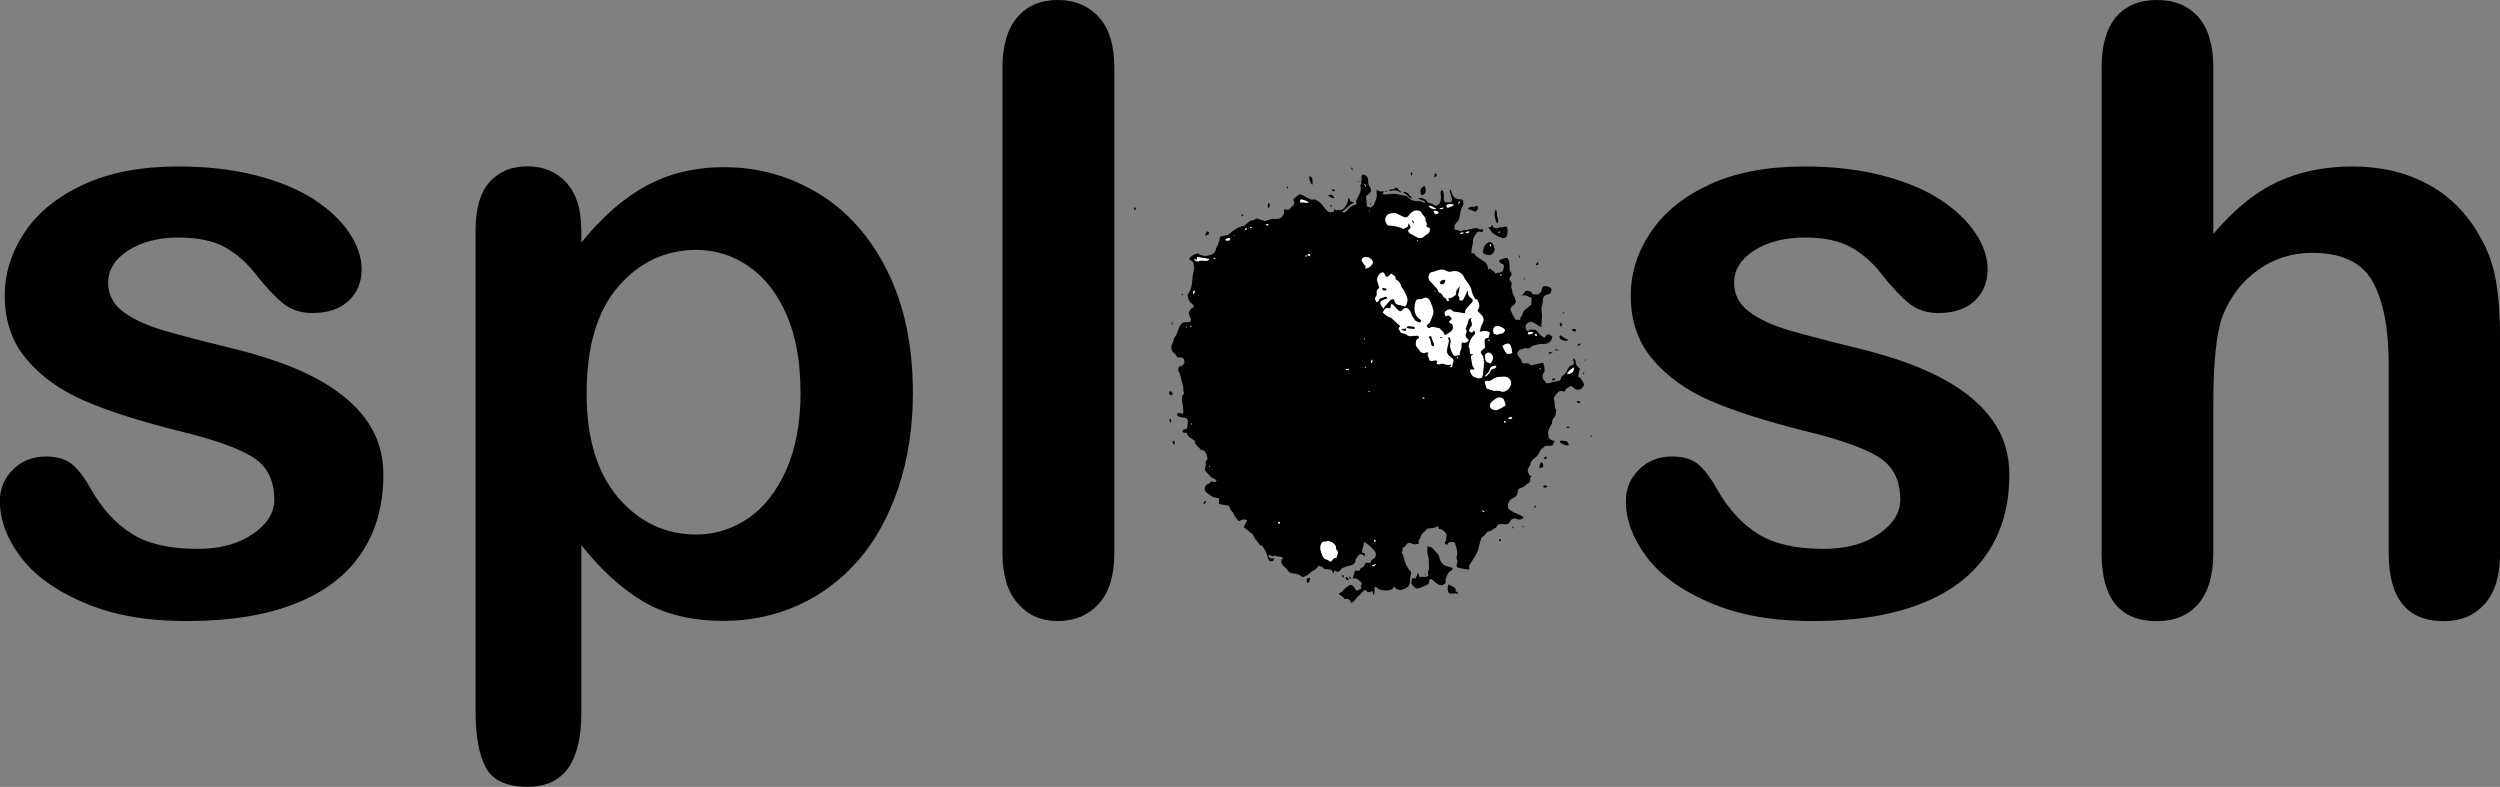 <?xml version="1.0" encoding="UTF-8"?><svg id="b" xmlns="http://www.w3.org/2000/svg" viewBox="0 0 179.46 56.49"><rect x="0" y="0" width="179.46" height="56.49" fill="#808080" stroke="none"/><defs><style>.d,.e,.f{stroke-width:0px;}.e{fill:#fff;}.f{fill:#010101;}</style></defs><g id="c"><path class="f" d="m27.52,34.08c0,2.22-.54,4.11-1.62,5.69-1.08,1.58-2.67,2.77-4.78,3.59s-4.67,1.22-7.69,1.22-5.35-.44-7.41-1.32c-2.06-.88-3.58-1.99-4.56-3.31-.98-1.32-1.47-2.65-1.47-3.98,0-.88.31-1.64.94-2.26.63-.63,1.42-.94,2.38-.94.84,0,1.49.21,1.94.62.45.41.88.99,1.29,1.74.82,1.43,1.81,2.5,2.96,3.21,1.15.71,2.71,1.06,4.69,1.06,1.61,0,2.93-.36,3.96-1.07s1.54-1.53,1.54-2.46c0-1.41-.53-2.44-1.6-3.09s-2.83-1.26-5.28-1.85c-2.76-.69-5.01-1.41-6.75-2.16-1.73-.75-3.12-1.75-4.16-2.99-1.04-1.23-1.56-2.75-1.56-4.56,0-1.61.48-3.13,1.44-4.56.96-1.43,2.38-2.57,4.25-3.43s4.13-1.28,6.78-1.28c2.08,0,3.95.22,5.6.65,1.66.43,3.04,1.01,4.15,1.73,1.11.73,1.95,1.53,2.53,2.41.58.88.87,1.75.87,2.59,0,.92-.31,1.68-.93,2.26-.62.59-1.5.88-2.63.88-.82,0-1.52-.24-2.1-.71s-1.24-1.18-1.98-2.12c-.61-.78-1.32-1.41-2.15-1.88s-1.94-.71-3.35-.71-2.66.31-3.62.93-1.44,1.39-1.44,2.31c0,.84.35,1.53,1.06,2.07.71.54,1.66.98,2.85,1.34,1.2.35,2.84.78,4.94,1.29,2.49.61,4.52,1.33,6.1,2.18s2.77,1.84,3.59,2.98,1.22,2.46,1.22,3.93Z"/><path class="f" d="m41.73,16.44v.97c1.51-1.86,3.08-3.23,4.71-4.1,1.63-.87,3.47-1.31,5.53-1.31,2.47,0,4.74.64,6.82,1.91s3.72,3.14,4.93,5.59c1.21,2.45,1.81,5.35,1.81,8.7,0,2.47-.35,4.74-1.04,6.81-.7,2.07-1.65,3.8-2.87,5.2-1.22,1.4-2.65,2.48-4.31,3.23-1.66.75-3.44,1.13-5.34,1.13-2.29,0-4.22-.46-5.78-1.38-1.56-.92-3.04-2.27-4.46-4.06v12.06c0,3.53-1.28,5.29-3.85,5.29-1.51,0-2.51-.46-3-1.37-.49-.91-.74-2.24-.74-3.98V16.5c0-1.53.33-2.67,1-3.43.67-.75,1.58-1.13,2.73-1.13s2.06.39,2.78,1.16c.71.78,1.07,1.89,1.07,3.34Zm15.73,11.67c0-2.12-.32-3.93-.97-5.45-.65-1.52-1.54-2.69-2.69-3.5-1.15-.81-2.42-1.22-3.81-1.22-2.22,0-4.08.87-5.6,2.62-1.52,1.75-2.28,4.31-2.28,7.7,0,3.2.75,5.68,2.26,7.45,1.51,1.77,3.38,2.66,5.62,2.66,1.33,0,2.57-.39,3.71-1.16s2.05-1.94,2.74-3.48c.69-1.55,1.03-3.42,1.03-5.62Z"/><path class="f" d="m71.96,39.7V4.88c0-1.61.36-2.82,1.07-3.65.71-.82,1.68-1.23,2.9-1.23s2.2.41,2.94,1.22c.75.81,1.12,2.03,1.12,3.66v34.82c0,1.63-.38,2.85-1.13,3.66-.75.81-1.73,1.22-2.93,1.22s-2.13-.42-2.87-1.26-1.1-2.05-1.1-3.62Z"/><path class="f" d="m144.24,34.08c0,2.22-.54,4.11-1.62,5.69-1.08,1.58-2.67,2.77-4.78,3.59s-4.67,1.22-7.69,1.22-5.35-.44-7.41-1.32c-2.06-.88-3.58-1.99-4.56-3.31-.98-1.32-1.47-2.65-1.47-3.98,0-.88.31-1.64.94-2.26.63-.63,1.42-.94,2.38-.94.84,0,1.49.21,1.94.62.45.41.88.99,1.29,1.74.82,1.43,1.81,2.5,2.96,3.21,1.15.71,2.71,1.06,4.69,1.06,1.61,0,2.93-.36,3.96-1.07s1.54-1.53,1.54-2.46c0-1.41-.53-2.44-1.6-3.09s-2.83-1.26-5.28-1.85c-2.76-.69-5.01-1.41-6.75-2.16-1.73-.75-3.12-1.75-4.16-2.99-1.04-1.23-1.56-2.75-1.56-4.56,0-1.61.48-3.13,1.44-4.56.96-1.43,2.38-2.57,4.25-3.43s4.13-1.28,6.78-1.28c2.08,0,3.95.22,5.6.65,1.66.43,3.04,1.01,4.15,1.73,1.11.73,1.95,1.53,2.53,2.41.58.88.87,1.75.87,2.59,0,.92-.31,1.68-.93,2.26-.62.59-1.5.88-2.63.88-.82,0-1.52-.24-2.1-.71s-1.24-1.18-1.98-2.12c-.61-.78-1.32-1.41-2.15-1.88s-1.94-.71-3.35-.71-2.66.31-3.62.93-1.44,1.39-1.44,2.31c0,.84.35,1.53,1.06,2.07.71.54,1.66.98,2.85,1.34,1.2.35,2.84.78,4.94,1.29,2.49.61,4.52,1.33,6.1,2.18s2.77,1.84,3.59,2.98,1.22,2.46,1.22,3.93Z"/><path class="f" d="m158.88,4.88v11.91c1.02-1.18,2.01-2.11,2.99-2.79.97-.69,2.04-1.2,3.22-1.54s2.44-.51,3.79-.51c2.04,0,3.85.43,5.43,1.29,1.58.86,2.82,2.12,3.72,3.76.57.96.95,2.03,1.15,3.22.2,1.19.29,2.55.29,4.1v15.38c0,1.61-.37,2.82-1.1,3.65-.73.82-1.71,1.24-2.93,1.24-2.65,0-3.97-1.63-3.97-4.88v-13.56c0-2.57-.38-4.54-1.15-5.93-.76-1.38-2.22-2.07-4.35-2.07-1.43,0-2.72.41-3.87,1.22-1.15.81-2,1.93-2.57,3.34-.43,1.2-.65,3.32-.65,6.38v10.62c0,1.59-.36,2.8-1.07,3.63s-1.71,1.25-2.98,1.25c-2.65,0-3.97-1.63-3.97-4.88V4.88c0-1.63.35-2.85,1.04-3.66.7-.81,1.67-1.22,2.93-1.22s2.27.41,2.98,1.23c.72.82,1.07,2.04,1.07,3.65Z"/><path class="d" d="m113.41,26.43c-.04.2-.08.4-.13.61.19.04.25.23.35.38.12.17.08.29-.08.45-.17.16-.42.14-.6-.04-.16-.15-.17-.16-.36-.03-.1.07-.23.1-.23.26,0,.02-.1.07-.13.05-.25-.13-.39.03-.53.2-.06.08-.11.17-.16.26-.02.03.01.09.02.13.01.07.04.14.04.22,0,.18-.01.36.11.51,0,0,.02.03.01.04-.06.17,0,.37-.16.51-.09.09-.15.19-.14.34,0,.08-.06.17-.11.25-.15.22-.23.45-.15.72.01.04,0,.09,0,.15.13.08.24.23.46.2-.07.13-.13.24-.19.35-.15,0-.29.01-.44.02-.03,0-.06,0-.08.01-.12.13-.29.2-.37.38-.07.16-.16.32-.32.44-.17.13-.34.27-.37.51,0,.05-.06.09-.08.14-.04.09-.11.18-.1.27,0,.11.06.23.12.34.03.05.11.07.17.1-.05.03-.1.07-.12.09.03.25-.03.36-.22.46-.03.02-.07.02-.09.05-.1.15-.27.19-.42.25-.11.05-.16.11-.16.23,0,.16-.07.29-.19.39-.04.03-.09.07-.14.08-.25.1-.42.38-.37.65.02.1.05.18.16.22,0,0,.01,0,.02,0,.24.21.56.26.82.43.05.03.09.08.14.13-.09.04-.15.09-.22.1-.1.02-.19.03-.3-.03-.15-.09-.39,0-.46.17,0,.01-.01.02-.02.04q-.09.19-.32.18c-.09,0-.19-.01-.28-.02-.19-.02-.29.04-.38.22-.01.02-.03.06-.04.06-.2.03-.29.25-.5.25-.11,0-.18.11-.24.2-.04.05-.08.11-.14.14-.13.06-.18.17-.21.3-.06.25-.12.5-.2.74-.06.16-.15.32-.24.47-.11.18-.22.36-.34.53-.04.07-.07.12-.03.2.05.1,0,.16-.11.15-.21-.03-.41-.07-.62-.11-.15-.03-.22-.14-.16-.29.05-.12.07-.22,0-.34-.03-.04-.03-.12-.01-.18.09-.31,0-.59-.09-.87-.05-.17-.18-.22-.36-.18-.06.01-.11.03-.17.05v.11c-.05.04-.15.02-.2-.04-.07-.07-.05-.12.05-.2.02-.14.03-.25.04-.36,0-.05,0-.12-.02-.15-.13-.17-.26-.35-.52-.35-.02-.06-.04-.12-.05-.17-.02,0-.04-.02-.05-.01-.18.09-.37.13-.57.14-.11,0-.2,0-.26.11-.02.04-.07.07-.1.1-.15.12-.27.27-.31.46-.01.06-.07.1-.13.18,0,.06.01.15.02.25-.19.05-.37.07-.56-.03-.12-.07-.31,0-.39.16-.05.11-.12.13-.22.15,0,.08,0,.15,0,.21-.01.06-.04.11-.07.18.11.07.13.19.16.32.07.36.21.69.46.96.06.06.07.13.06.2-.02.1-.04.2-.06.3-.01.06-.02.12-.02.18.01.37-.14.5-.38.6-.05.02-.1.04-.15.06-.1.04-.2.03-.31,0-.12-.03-.19-.07-.24-.18,0-.01-.03-.02-.05-.03-.02,0-.05.01-.05.03-.05.17-.18.2-.34.23-.24.05-.47,0-.69-.07-.09-.03-.17-.13-.25-.2-.08.04-.09.12-.08.2,0,.1,0,.2,0,.3,0,.03-.04.06-.07.12-.04-.12-.06-.2-.09-.29-.05.02-.07.02-.1.03-.15.08-.19.07-.32-.04-.11-.1-.13-.09-.23.02-.05.06-.1.11-.15.16-.14.13-.28.24-.39.41-.07.11-.2.19-.31.29-.08-.22-.21-.38-.48-.29-.09-.2-.31-.24-.44-.39.14-.06.26-.15.36-.27.12-.13.27-.25.43-.35.04-.03.14-.01.19.02.07.05.13.13.18.21.11.19.14.21.33.09.03-.02.07-.04.11-.06.01,0,.02-.02.03-.04,0-.03-.01-.06-.02-.09,0-.03-.02-.05-.03-.07.12-.16.12-.2-.02-.32-.08-.07-.17-.14-.26-.2-.05-.03-.13-.02-.19-.03-.04,0-.07,0-.09,0,.04-.15.08-.29.12-.43.04-.15.04-.14.19-.11.05.01.11,0,.17,0,.06-.12.09-.27.25-.23.08-.12.15-.24.21-.34h.36c-.02-.13.05-.22.16-.27.11-.05.16-.12.19-.24.02-.12,0-.22-.06-.31-.11-.18-.52-.55-.76-.67-.02.04-.05.09-.05.13,0,.13-.04.25-.09.37-.03.07-.02.17-.03.26.08.02.14.04.21.06,0,.05,0,.11,0,.19-.06-.04-.1-.05-.13-.07-.14-.1-.24-.11-.33.02-.08.12-.21.21-.22.39,0,.18-.16.27-.33.32-.12.04-.23.06-.35.1-.1.03-.2.08-.32.13-.05.11-.14.21-.29.25-.07-.03-.13-.07-.21-.11-.03.07-.04.12-.08.21-.07-.12-.12-.2-.16-.27-.16-.01-.3-.02-.44-.04-.05,0-.11-.03-.13-.07-.03-.07-.08-.1-.15-.11-.07-.01-.13-.04-.19-.06-.09.13-.15.26-.33.33-.17.06-.31.23-.47.34-.07.05-.15.08-.23.12-.09.04-.16,0-.24-.06-.19-.15-.43-.15-.66-.2-.07-.01-.15-.04-.19-.09-.09-.09-.16-.2-.25-.29-.06-.07-.15-.12-.2-.19-.1-.14-.11-.2-.09-.41.03-.01.07-.03.12-.05-.03-.04-.05-.1-.08-.11-.08-.03-.17-.03-.26-.05-.05,0-.1,0-.14-.02-.04-.01-.08-.04-.13-.07-.16.16-.28,0-.41-.05-.06.21.04.28.42.28-.04.04-.08.08-.1.12-.05.12-.15.07-.23.07-.08,0-.11-.06-.13-.13-.05-.17-.09-.34-.16-.5-.07-.16-.17-.3-.26-.45,0-.02-.03-.03-.05-.03-.13-.02-.2-.12-.26-.21-.11-.17-.27-.3-.33-.5-.02-.05-.05-.1-.09-.13-.2-.16-.4-.31-.62-.49.08-.16.16-.33.25-.51-.14-.02-.29-.1-.45.02-.11.08-.23.04-.29-.08-.07-.15-.22-.26-.25-.44,0-.03-.05-.06-.07-.09-.13-.12-.22-.25-.22-.43-.25-.05-.49-.09-.74-.13v-.41c-.05,0-.1-.02-.16-.03-.21-.02-.38-.11-.54-.24-.06-.05-.13-.09-.2-.14-.12-.09-.17-.34-.08-.45.07-.08.12-.2.26-.19.02,0,.04-.01.05-.03.03-.06.05-.14.13-.13.08,0,.15.04.23.05.01,0,.03,0,.04,0,.03-.04.05-.07.09-.12-.12-.15-.34-.15-.46-.31-.11-.15-.25-.28-.38-.41.01-.2.11-.38.05-.57,0-.03.01-.08.04-.11.17-.16.07-.33.02-.49-.03-.09-.1-.17-.17-.27-.06,0-.15-.02-.21-.03-.11-.12-.21-.23-.31-.34-.08-.09-.18-.17-.12-.31-.23-.16-.53-.26-.6-.58-.11-.02-.25.05-.31-.12.05-.14.2-.14.33-.17.02-.14.05-.28.06-.42.02-.29-.06-.37-.34-.39-.15,0-.29-.06-.43-.15.01-.06.03-.13.04-.19.1.02.19.05.28.06.08.01.13-.04.13-.12-.02-.22-.03-.44-.07-.65-.03-.16-.06-.32,0-.48,0-.03,0-.07.02-.08.14-.09.07-.22.05-.33,0-.06,0-.12-.01-.18,0-.02.01-.04,0-.06-.06-.25-.11-.5-.19-.74-.04-.13-.05-.27-.15-.39-.04-.04-.02-.17,0-.25.03-.07.07-.16.2-.12.05.02.23-.21.23-.29,0-.03,0-.05-.01-.08q-.03-.29-.32-.26c-.17.02-.21-.01-.27-.16-.02-.05-.06-.09-.11-.12-.21-.14-.29-.4-.19-.63.06-.15.11-.31.16-.46,0-.02,0-.04.02-.06.2-.21.23-.49.34-.74.07-.17.17-.31.36-.35.08-.02.17-.01.26-.01.19.01.27-.1.2-.28-.04-.09-.08-.17-.11-.26-.03-.1-.05-.2.06-.27.01-.17.17-.19.28-.28-.02-.11-.06-.21-.16-.26-.09-.05-.14-.12-.18-.21-.04-.1-.08-.19-.1-.29-.01-.06,0-.14.04-.19.15-.21.22-.44.26-.69.03-.2.03-.41.06-.61.02-.12.05-.24.08-.37.01-.05.03-.11.03-.16,0-.09-.05-.19-.04-.28,0-.15-.07-.22-.19-.28-.05-.02-.09-.07-.14-.11.17-.26.4-.38.69-.4.05.16.22.12.33.16.21.07.42-.03.62-.09.16-.05.26-.23.3-.41,0-.03,0-.08.02-.1.13-.12.13-.3.2-.45.03-.06.03-.13.04-.2.01-.07.04-.13.12-.14.14-.03.28-.05.41-.08.04,0,.08-.02.11-.05.18-.18.41-.31.62-.45.13-.09.29-.12.45-.16.06-.01.08-.03.12-.07.12-.11.26-.21.39-.31.02-.02.06-.02.1-.02.08,0,.14-.02.21-.07.1-.07.21-.09.34,0,.06.05.16.05.24.07.03.01.07.03.11.06.18-.06.37-.12.56-.18.01,0,.03,0,.04,0,.13.04.26.06.38-.03.13.07.17-.05.25-.1.19-.14.16-.33.16-.54.06,0,.12,0,.18.02.11.02.21.01.28-.1.05-.08.13-.15.21-.22.08-.07.06-.16.06-.24,0-.06-.1-.11-.04-.18.06-.07.13-.14.2-.2.06-.05.13-.09.21-.16.12-.02.24.04.36.13.07.06.17.09.25.13.07.04.14.07.22.1.03.01.07.04.09.03.22-.08.38.08.54.18.1.06.17.18.25.28.09.11.18.22.28.32.15.15.33.16.52.04,0-.05-.01-.12-.02-.19.08.1.15.17.29.1.04-.02.11.02.16.03.1-.05.18-.09.26-.13.09-.14.18-.26.26-.4.02-.04.01-.09.02-.13.02-.08.04-.15.05-.22.01,0,.03,0,.04,0,.04.08.05.18.11.23.06.05.17.05.26.08-.01.02-.03.04-.04.04-.19.04-.31.19-.44.31-.13.12-.28.23-.42.34.13.06.24.04.34-.06.05-.05.08-.11.13-.15.11-.1.22-.22.38-.26.22-.06.25-.12.18-.31.11-.22.23-.43.31-.65.04-.12.02-.27.02-.4,0-.07-.04-.13.04-.18.01,0,.03-.04.02-.05-.07-.15.06-.29,0-.44-.02-.04.02-.12.06-.16.05-.05.11-.02.17,0,.16.07.25.18.25.36,0,.18,0,.35.13.5.04.04.05.11.07.17.03.1,0,.19-.07.26-.09.08-.19.16-.28.24.02.26.05.5.07.74.1.03.19.05.26.08.06-.05.12-.1.17-.14.02-.02.05-.03.06-.05.08-.27.28-.52.2-.83-.02-.07,0-.14.01-.26.17.14.33.12.52.09-.04.08-.07.13-.09.18.05.08.13.07.2.06.2-.01.41-.05.61-.04.17,0,.35.04.52.08.13.02.25.06.4.09.17.21.41.34.72.35.11,0,.22,0,.32.03.09.02.18.08.28.12-.02-.14-.11-.19-.23-.22-.1-.03-.2-.07-.3-.11.13-.04.25-.1.38,0,.05.04.12.04.2.07.04.15.14.23.32.26.14.03.27.13.4.2.03-.03.06-.07.09-.07.14-.02.18-.11.22-.23.05-.17.07-.33.03-.5-.02-.08,0-.17.01-.26,0-.03.04-.07.07-.06.03,0,.09.03.1.05.02.11.04.22.05.34,0,.15-.06.31.08.45.09,0,.19.02.29.02.19,0,.26-.11.2-.3-.05-.15-.1-.3-.14-.45-.01-.05,0-.1,0-.18.11.05.11.15.13.23.08.3.25.45.56.48.09,0,.19-.02.24.08.05.11.06.24.01.36,0,.01-.01.02-.02.04-.16.28-.19.59-.25.89-.01.07-.05.13-.09.19-.02.04-.07.07-.1.1q-.23.22-.13.52c.16.03.31.06.46.1.02,0,.05.02.05.01.09-.14.23-.05.35-.09.2-.06.41-.1.62-.13.07-.01.16,0,.23.05.09.05.18.08.31,0,0,.1-.01.16-.02.24-.06-.02-.1-.02-.14-.03-.15-.04-.21-.02-.3.1-.04.06-.08.11-.12.17-.08.12-.13.24-.13.39,0,.21-.07.41-.1.62-.01.08-.01.15-.02.25.14-.01.21.03.28.13.06.09.15.15.24.21.16.11.33.21.48.32.15.11.17.28.2.45,0,.02,0,.05,0,.09.05-.04.08-.07.12-.11.12.15.35.17.39.37.14-.03.26-.07.38-.08.1,0,.16-.06.18-.14.05-.15.13-.3-.01-.47-.04,0-.11,0-.15-.04-.05-.03-.1-.1-.11-.15-.02-.07.05-.1.11-.12.16-.04.31-.14.49-.11.15.23.14.49.15.74,0,.11,0,.19.09.28.08.07.06.19,0,.27-.14.18-.14.23,0,.41.07.08.07.18.04.27-.03.08-.04.15.02.23.03.04.02.1.03.16.02.1.04.2.1.3.09.13.12.3.16.45.02.09-.1.26-.19.3-.15.07-.23.23-.16.38.08.2.19.39.29.58.02.03.06.06.09.07.09,0,.19,0,.29,0,0-.1,0-.17.08-.24.07-.07.09-.19.13-.29.02-.04.03-.1.06-.13.17-.14.34-.28.52-.43,0-.1.02-.23.03-.36.01-.08-.01-.14-.09-.16-.2-.08-.37-.22-.65-.12.11-.12.21-.18.26-.29.06-.13.4-.06.48.07.09.15.09.12.27.13.15,0,.23,0,.34-.12.11-.12.13-.24.16-.38,0,0,0-.01,0-.01.2-.19.39-.06.58.02.04.02.07.08.07.13.01.17-.07.32-.24.35-.29.05-.38.2-.38.48,0,.15-.06.3-.09.46-.01.08-.01.17,0,.26.07.33.02.66-.02.99,0,.05,0,.09,0,.17-.09-.05-.15-.08-.21-.12-.14-.08-.28-.16-.42-.25-.1-.06-.19,0-.27.03-.13.05-.22.17-.22.29,0,.12,0,.28.19.34.1-.22.3-.07.46-.12.01,0,.04,0,.06.02.1.09.2.18.28.29.08.12.2.17.31.25.06.04.09,0,.12-.06.09-.17.2-.2.35-.1.05.03.1.07.15.1-.08.43-.36.54-.68.53-.27-.02-.52.07-.77.15-.04.01-.07.05-.09.07-.1.1-.21.13-.35.09-.05-.02-.12,0-.17.02-.05.01-.1.05-.15.05-.17,0-.24.1-.29.24-.03.07-.02.13.02.19.08.11.16.22.23.33.04.07.06.15.1.25.08,0,.16,0,.25,0,.1,0,.2,0,.28.09.1.11.22.02.33,0,.2-.03.4-.09.61-.14.11.19.11.39.12.58,0,.05-.04.1-.07.15-.13.2-.11.38.04.55.01.01.03.03.04.04.04.05.07.14.11.15.09.02.2.02.28-.02.13-.06.25-.08.39-.09.09,0,.19-.04.27-.07.04-.02.1-.06.1-.09,0-.21.18-.27.29-.38.06-.06.09-.11.13-.19.09-.19.19-.4.43-.47.03,0,.06-.03.09-.06-.02-.13-.04-.26-.06-.41.13.06.19.14.18.24,0,.17.08.29.2.4.02.02.05.05.1.09Zm-8.24-3.93c-.31-.05-.57-.09-.85-.13-.12-.18-.28-.2-.48-.05-.14.1-.14.23-.03.4.06-.03.12-.06.18-.09.05.04.09.07.13.11.15.12.15.18-.01.28-.02.01-.03.03-.05.04.01.07,0,.16.11.17.12.01.13.1.15.19.04.19-.05.33-.2.43-.09.06-.18.12-.27.18-.07.04-.17.02-.18-.06-.03-.17-.19-.24-.28-.36-.02-.03-.07-.06-.1-.06-.2.02-.4-.16-.61,0-.06.05-.18-.01-.21-.07-.04-.08-.02-.16.07-.22.03-.02.07-.04.09-.07.1-.17.14-.36.23-.54.09-.2.05-.43-.03-.63-.04-.11-.08-.22-.12-.32-.11-.27-.26-.41-.54-.26-.09.05-.21.06-.31.06-.12,0-.17.04-.21.15-.04.13-.07.25-.08.39-.02.39.08.71.43.92.01,0,.02.02.04.05-.02.04-.03.1-.06.17-.2-.07-.41-.09-.47-.33,0-.03-.05-.04-.07-.07-.03-.06-.07-.11-.09-.17-.04-.15-.1-.3-.22-.41-.13-.12-.29-.11-.41.03-.12.14-.2.16-.34.04-.11-.09-.19-.21-.29-.31-.06-.07-.11-.13-.21-.1-.02.11-.03.21-.05.3-.36-.08-.38,0-.54.29.19.15.36.32.59.36.23.21.44.41.67.62-.13.09-.16.19-.04.31.03.02.02.08.05.11.03.04.09.08.13.08.16,0,.29.07.41.17.02.02.06.04.08.04.15,0,.31-.02.46-.03.05,0,.11-.02.16,0,.04.02.09.07.1.11,0,.03-.04.09-.07.1-.15.04-.15.16-.16.28-.02.12-.02.24.08.34.09.09.16.2.23.3.04.06.24.15.3.11.1-.09.2-.05.31-.02-.03.05-.06.1-.09.15.06.15.13.3.18.44.19.05.37-.15.53.04-.03.06-.05.1-.07.15.09.08.17.05.26.03.08-.02.19-.06.25-.02.16.09.32.11.49.06.02,0,.04,0,.09.02-.06.06-.1.11-.14.16.18,0,.17,0,.19-.17,0-.07.04-.14.06-.21.03-.1.02-.18-.07-.25-.08-.06-.15-.12-.22-.18-.11-.1-.18-.23-.17-.38.02-.17.06-.34.11-.51.03-.09.05-.17.01-.27-.03-.07-.05-.16.06-.21.07.12.11.23.1.37-.01.15-.05.3-.02.44.03.16.11.32.19.47.04.09.12.12.22.08.09-.03.18-.03.27-.05-.04-.11,0-.24.05-.35.04-.09.06-.17.06-.27,0-.09-.03-.21.06-.29q.3.1.46-.15c-.05-.06-.09-.12-.15-.17-.09-.08-.11-.17-.06-.28.05-.11.1-.23,0-.34-.01-.01-.01-.04,0-.06.09-.2.15-.4.2-.61.01-.05.08-.09.13-.12.02-.01.06,0,.13.02-.1.06-.11.11-.07.19.07.16.13.32-.06.46-.03.02-.04.08-.06.13-.04.09-.02.16.07.2.08.04.14.03.19-.05.02-.03.04-.06.06-.09.12.18.12.27-.01.38-.1.09-.18.18-.22.31-.03.09-.09.17-.1.26-.02.11-.09.22,0,.33.03.04.02.1.03.16.02.09.03.17.05.26,0,.01.02.02.02.03.05,0,.1-.01.15-.02.01.01.02.02.03.03-.07.05-.16.09-.15.2.02.14.02.28.06.42.03.13.04.28.18.36-.04.19-.17.1-.26.09-.13.23.07.35.14.5.21.07.41.23.64.09.03-.08.08-.15.08-.23,0-.36.13-.7.05-1.07-.03-.13-.01-.25-.13-.35-.11-.1-.08-.25.01-.32.08-.06.15-.12.22-.18-.02-.18-.03-.33-.04-.49,0-.03.02-.06.03-.09.05-.12.15-.12.24-.11.03-.08.05-.14.07-.2.07-.18.03-.25-.16-.28-.17-.03-.34-.02-.52.06.03-.22.08-.41.18-.59.14-.24.12-.45-.06-.65-.06-.07-.13-.14-.2-.2-.07-.06-.1-.11-.04-.19.12-.17.11-.34.02-.53-.05-.1-.03-.22-.19-.2-.02,0-.05-.03-.06-.05-.08-.18-.2-.35-.23-.54-.03-.2-.14-.35-.23-.51-.13-.2-.3-.38-.38-.61-.01-.03-.04-.05-.07-.08-.2-.21-.45-.26-.73-.2-.16.04-.32.03-.47-.08-.04-.03-.11-.04-.17-.05-.3-.05-.56.16-.85.18-.01,0-.02.01-.03.02-.19.14-.22.44-.06.61.09.11.2.2.29.31.11.14.28.24.31.44,0,.04.07.08.12.09.09.04.15.09.19.19.02.06.07.12.13.15.09.04.14.09.16.19.02.11.07.11.18.01-.02-.04-.05-.07-.08-.12.05-.02.09-.05.12-.05.16.03.25-.11.37-.17.04-.02.08-.09.08-.13-.03-.25.13-.39.3-.54-.01.08-.05.15-.06.22,0,.11-.02.21-.06.31-.03.06-.02.17.02.21.08.08.06.17.05.26.11.04.21.05.27-.05.08-.14.14-.29.21-.44.03-.06.06-.12.09-.19.01,0,.03,0,.04,0-.01.25.06.44.28.57.09.06.09.17.02.27-.04.06-.1.11-.15.17-.15.18-.37.31-.35.63Zm-4.31-.5c.04-.08.11-.15.13-.23.03-.12.06-.26.03-.37-.05-.19-.15-.38-.24-.56-.05-.09-.15-.17-.18-.26-.07-.25-.2-.44-.43-.55.03-.23-.15-.29-.3-.4-.08.07-.15.13-.22.19-.1.08-.14.07-.2-.04-.04-.09-.07-.19-.19-.25-.08.04-.2.07-.25.14-.13.17-.21.36-.11.59.04.09.06.19.09.29.02.07.02.14-.05.18-.11.07-.12.17-.11.28.01.11,0,.22-.08.3-.05.05-.05.11-.03.17.03.07.06.13.09.2.15-.03.19-.14.21-.25.14-.05.27-.09.39-.14.11-.04.16.01.19.11-.15.06-.29.11-.42.18-.11.06-.11.22-.04.31.06.08.12.17.18.26.03-.06.05-.14.1-.2.12-.15.26-.28.38-.42.06-.08.14-.07.22-.07.08,0,.08.08.09.14.04.14.11.24.27.26.15.02.3.07.47.12Zm1.77-5.64c-.06-.01-.12,0-.17-.03-.04-.02-.1-.08-.1-.1.07-.15.02-.27-.07-.4,0-.01,0-.03,0-.04.04-.13-.04-.21-.12-.3-.07-.07-.12-.16-.18-.24-.05-.08-.12-.11-.22-.13-.3-.04-.5.13-.66.35-.06.08-.11.11-.21.13-.11.01-.18-.03-.27-.07-.15-.07-.3-.16-.45-.22-.07-.03-.15-.02-.22-.01-.07,0-.13.03-.2.04-.25.04-.43.37-.29.62.04.07.08.14.11.21.44.02.99.14,1.13.26.05-.02.09-.05.14-.07.13-.05.24-.12.21-.29,0,0,.02-.01.05-.03.04.08.09.16.12.24.04.14-.12.18-.17.27.03.14.11.21.23.26.12.05.24.12.35.19.2.14.45.11.61-.07.04-.04.09-.08.15-.1.17-.09.24-.25.2-.47Zm4.09,11.53c.17.05.35.12.54.17.06.02.13-.02.2-.01.1,0,.21,0,.3.05.1.05.18.03.27,0,.19-.05.3-.2.39-.35.16-.28.02-.61-.29-.69-.12-.03-.25,0-.38,0-.24-.01-.44.07-.62.21-.09.07-.19.1-.3.08-.09-.01-.17,0-.23.07.04.16.08.3.13.47Zm-10.79,12.16c.03-.09.04-.17.08-.24.06-.12.05-.22-.04-.32-.05-.05-.08-.1-.06-.18,0-.04,0-.09-.02-.12-.09-.12-.19-.23-.33-.29-.12-.05-.23-.11-.36-.02-.03.02-.08.01-.12,0-.1-.01-.17.04-.21.12-.05.09-.07.18-.08.29,0,.22.07.4.15.6.07.17.15.26.33.28.04,0,.08.04.12.07.04.03.09.06.13.08.16-.1.21-.32.42-.28Zm12.13-10.92c.03-.16-.06-.31-.14-.47-.01-.03-.05-.04-.08-.06-.14-.08-.29-.07-.42.01-.13.08-.26.16-.35.27-.18.21-.16.4.1.53.23.1.4,0,.58-.1.09-.05.18-.11.31-.18Zm-10.07-9.85c.23,0,.38-.12.49-.27.07-.09.09-.21,0-.33-.15-.2-.32-.23-.55-.19-.16.03-.23.16-.15.3.07.12.17.23.27.37,0,.01-.03.06-.06.12Zm9.47,4.76c.12-.03.2-.07.28-.08.12,0,.2-.07.26-.17.04-.06.04-.12-.02-.17-.17-.14-.37-.22-.6-.2-.05,0-.1.06-.13.1-.11.14-.04.29-.02.44.09.03.17.05.23.07Zm.39.8c.07.14.12.25.18.35.04.06.07.13.13.18.03.03.1.05.15.04.08,0,.15-.04.25-.06-.02-.12-.04-.25-.06-.37-.07-.31-.21-.38-.5-.23-.05.03-.1.06-.14.09Zm-.86,1.26s.07-.09.09-.12c.15-.23.11-.46-.11-.62-.03-.02-.09-.03-.13-.03-.13.01-.25.11-.24.21.01.16,0,.34.14.46,0,0,.02.01.04.02.06.02.13.05.21.08Zm-21.3-7.52c.1.18.22.25.38.18.11-.04.2-.06.31-.03.06.02.14.02.2.01.09,0,.17-.03.23-.12-.3-.05-.57-.1-.86-.14-.02.08-.03.14-.04.21-.07-.04-.14-.07-.22-.1Zm20.88,8.46c.08-.02.13-.02.15-.04.08-.09.19-.17.23-.27.07-.15.16-.25.33-.27.04,0,.09-.04.11-.08.02-.03.01-.08.02-.12-.09.02-.15.03-.21.04-.13.02-.22.1-.24.21-.04.18-.16.29-.27.41-.03.03-.05.05-.11.12Zm6.43-.65c-.11.04-.42.3-.47.39-.01.02,0,.06,0,.09.29-.04.46-.17.47-.48Zm-19.69-11.84c.11,0,.2,0,.3,0,.1,0,.19.07.33,0-.08-.05-.12-.09-.18-.11-.05-.02-.1-.03-.15-.05-.2-.08-.23-.06-.29.17Zm11.03.21v-.07c-.14,0-.29-.02-.43.01-.06.02-.08.07-.07.13.02.06.06.12.13.09.12-.05.24-.11.36-.16Zm-1.81.04c.22.21.43.28.57.19-.19-.06-.32-.24-.57-.19Zm.5.6c.07-.02.14-.02.21-.05.02,0,.04-.1.02-.11-.06-.04-.13-.08-.2-.09-.04-.01-.1.02-.15.03.04.08.07.14.12.23Zm7.05,8.48c-.14-.06-.25-.03-.36,0-.02,0-.05.05-.04.08,0,.02.05.06.07.06.11,0,.23-.02.33-.13Zm-21.75-6.74c-.17-.05-.28,0-.38.1.1.08.2.03.3.03.02,0,.05-.07.08-.13Zm19.95,12.9c.06.08.14.06.21.04.03,0,.05-.06.08-.09-.04-.02-.08-.06-.11-.05-.06.02-.11.06-.17.1Zm-9.82,10.59c.16.06.24.03.32-.14-.11.05-.21.09-.32.14Zm6.76-23.95v.05c.12.05.19,0,.26-.08,0-.02,0-.03-.01-.05-.08.03-.16.05-.25.08Zm-19.43,4.23c-.07-.06-.11-.04-.12.01-.02.06-.08.13.03.2.03-.07.06-.14.09-.21Zm5.27-4.76v-.06c-.08.01-.14.03-.21.04.08.07.15.08.21.02Zm12.58-1.24c-.12,0-.21.02-.31.08.12.05.22.06.31-.08Zm2.75,21.7q.05.18.19.14c-.07-.05-.13-.1-.19-.14Zm-1.58-19.79c.1-.03.18-.05.25-.07,0-.02,0-.03-.01-.05-.08,0-.17-.04-.24.12Zm5.54,7.32c-.01-.13-.05-.17-.12-.14-.02,0-.03.06-.04.09.05.01.1.03.17.05Zm-12.33-10.7q.05-.12-.08-.23c.04.1.06.16.08.23Zm.47,12.38c-.06.1-.13.16-.04.26q.11-.11.04-.26Zm-4.43-7.48c-.03-.1-.09-.12-.17-.1-.01,0-.03.04-.03.06.02.08.08.07.14.06.01,0,.02-.01.05-.03Zm-2.15,19.18s-.08-.06-.1-.06c-.03,0-.07.05-.07.07,0,.03.05.07.07.07.02,0,.05-.04.09-.08Zm-2.39-21.09s-.03-.03-.04-.05c-.07.01-.12.04-.12.17.07-.06.11-.09.16-.13Zm9.16,22.31s-.05.08-.06.11c0,.01.05.05.07.04.03,0,.07-.05.06-.06-.01-.03-.04-.05-.08-.1Zm9.34-8.53s-.07.07-.07.08c.01.03.05.06.08.07.01,0,.06-.04.06-.06,0-.03-.04-.05-.07-.09Zm-11.4-3.71s0,.04,0,.07c.07,0,.14,0,.21.01v-.06c-.06,0-.13-.01-.2-.02Zm8.05-11.89c.09,0,.12-.03.11-.09,0,0-.01-.02-.04-.04-.03.05-.05.08-.08.14Zm3.13,5.14s-.05-.05-.06-.06c0,0-.04.02-.04.03,0,.02.01.05.03.06.01,0,.04-.01.08-.03Zm-20.55-1.22s-.07-.03-.09-.03c-.02,0-.03.03-.05.05.02.02.04.05.05.05.02,0,.04-.03.08-.07Zm14.84,10.07h.18c-.07-.09-.12-.11-.18,0Zm-12.23-12.25s-.05-.06-.07-.06c-.02,0-.04.03-.06.04.01.02.03.04.05.05.02,0,.04-.02.08-.03Zm20.73,10.1l-.05-.02s-.02.06-.02.08c0,0,.03.02.03.02.02-.03.03-.06.04-.08Zm-3.67-1.96s.02-.04.03-.06c-.03-.02-.07-.03-.1-.05,0,0-.02.04-.02.04.03.02.06.04.1.06Zm-21.49-1.1s0,.03,0,.05h.1s0-.02,0-.03c-.03,0-.06-.01-.1-.02Zm12.81,4.71s0,.03,0,.04c.03,0,.07-.01.1-.02v-.04s-.08.01-.11.02Zm6.43-2.38s-.02-.06-.03-.06c-.02,0-.05,0-.07,0,0,.02,0,.05.02.06.02,0,.04,0,.08,0Zm-17.8,7.8s-.05-.02-.06-.03c-.01,0-.02.01-.03.02.01.01.02.03.03.04.01,0,.03-.01.06-.03Zm-1.29-3.06s-.04-.04-.06-.04c-.02,0-.03.01-.05.02,0,.01.02.04.02.04.02,0,.04-.01.08-.02Zm-.38-6.97s-.03-.03-.03-.02c-.01.01-.02.02-.04.04,0,0,.02.02.02.02.01,0,.03-.02.04-.03Zm17.81-2.54s.02,0,.03,0c0-.03-.02-.06-.03-.09,0,0-.02,0-.03,0,0,.03.01.06.02.08Zm-9.26-2.63s-.04.07-.04.08c0,.02.04.03.06.03,0,0,.03-.03.03-.04,0-.02-.02-.04-.05-.07Zm8.02-1.09s-.04.03-.04.05c0,.01.02.03.04.03.01,0,.03-.02.03-.03,0-.01-.02-.03-.03-.05Zm-3.7,9.14s-.06-.04-.07-.04c-.02,0-.03.03-.04.05.02,0,.03.02.05.02.02,0,.03-.01.06-.03Zm-.13-2.09s-.03.05-.05.07c0,0,.02.02.03.02.02,0,.04-.02.06-.04-.01-.01-.02-.02-.04-.05Zm.38-9.11s0-.04,0-.04c-.01,0-.03,0-.05,0,0,.01,0,.03,0,.03.01,0,.03,0,.05.01Zm-9.71,1.73s-.02-.02-.03-.02c0,0-.02.02-.02.03.01,0,.03.02.04.02,0-.01,0-.02.01-.03Z"/><path class="d" d="m101.43,41.52c.06,0,.1,0,.17,0,.06-.12.13-.24.2-.37.12.06,0,.16.08.25.03,0,.1.01.16.01.09,0,.19,0,.28,0,.15,0,.25-.07.2-.21-.04-.12,0-.21.04-.31.01-.03.03-.07.02-.1,0-.24-.01-.47-.03-.71,0-.07-.02-.15-.05-.22-.07-.2-.02-.41-.05-.62.22-.03.36.07.47.21.06.07.12.15.19.21.14.12.2.28.24.46.06.21.18.38.39.48.14.07.29.08.43.13.04.01.09.05.11.09,0,.02-.03.09-.07.11-.27.13-.35.39-.43.64-.02.08,0,.17,0,.27-.07.05-.14.11-.22.17-.09-.01-.19,0-.27-.04-.11-.05-.21-.14-.31-.22-.06-.05-.12-.11-.18-.15-.11-.07-.21-.02-.21.11,0,.15-.07.24-.2.29-.17.07-.33.17-.51.22-.13.04-.27.03-.38-.09-.06-.07-.12-.15-.17-.23-.02-.04-.03-.1-.02-.15.01-.08.04-.16.07-.26Z"/><path class="d" d="m106.88,16.3c.16.06.18-.09.26-.18.01.07.02.13.03.18.04.05.31.12.36.07.1-.08.2-.05.31-.06.05,0,.11-.01.16-.03.12-.05.15-.04.19.07.02.06.03.12.03.18,0,.09-.01.18-.02.26-.02.25-.19.36-.43.27-.24-.09-.48-.19-.66-.38-.09-.1-.17-.22-.25-.33,0-.02,0-.03,0-.05Zm.68.4s.03.02.05.03c.01-.04.03-.07.04-.11-.01,0-.02-.01-.03-.02l-.06.1Z"/><path class="d" d="m106.86,18.31c-.12-.05-.29,0-.38-.15-.02-.03-.05-.08-.04-.11.07-.17.06-.37.21-.5.03-.02.05-.05.07-.07.17-.17.4-.12.48.1.03.08.06.17.08.25.05.24-.16.49-.42.49Zm.14-.6c.06-.08.06-.13,0-.16-.01,0-.04.02-.07.02.02.04.04.08.07.14Z"/><path class="d" d="m104.68,42.61c-.06,0-.09,0-.12,0-.09-.03-.18-.02-.28,0-.22.05-.32-.03-.35-.24-.03-.16-.01-.25.05-.41.04.02.08.03.12.05.07.03.14.08.21.11.09.03.17.08.17.18,0,.12.06.19.16.23.01,0,.02.03.04.08Z"/><path class="d" d="m102.25,13.33c.21.35.07.68-.23.68-.1-.4-.09-.45.23-.68Z"/><path class="d" d="m105.37,14.99c.07-.1.15-.15.26-.15.1,0,.21.04.31-.05.02-.02.1,0,.13.03.03.02.03.09.02.13-.06.24-.19.28-.41.16-.08-.05-.18-.07-.3-.11Z"/><path class="d" d="m107.38,15.01c.07.15.07.28.08.42,0,.07.02.14.05.21.06.14.05.27-.03.41-.21-.32-.25-.78-.1-1.03Z"/><path class="d" d="m112.61,31.97c-.09,0-.18,0-.25-.02-.34-.14-.34-.14-.4-.27.16-.09.33-.04.49,0,.08.02.11.07.17.29Z"/><path class="d" d="m112.01,24.07c.21.13.39.24.59.36-.2.08-.52,0-.62-.14-.06-.08-.04-.16.03-.23Z"/><path class="d" d="m100.71,13.79q.26-.06.44.19s.02.02.03.03c.07.08.15.17.21.25-.12-.02-.23-.05-.32-.18-.09-.12-.24-.2-.36-.29Z"/><path class="d" d="m100.56,13.81c-.06-.03-.12-.05-.18-.08-.15-.08-.31-.08-.47-.04-.07.02-.15.01-.23,0,.06-.09.15-.09.24-.1.08,0,.15,0,.22-.07.06-.07.18-.06.21.02.05.12.14.18.24.24-.01.01-.02.03-.03.04Z"/><path class="d" d="m93.95,12.68c.13-.02.2.02.23.11.06.15.03.31.04.47-.21-.14-.2-.36-.27-.59Z"/><path class="d" d="m110.62,33.17c.11.05.15.13.16.24,0,.08-.03.14-.1.16-.05.02-.12.02-.17,0-.02-.01-.02-.1,0-.15.03-.08.07-.16.11-.25Z"/><path class="d" d="m94.05,41.52c-.05.13-.04.28-.21.35-.03-.11-.09-.22-.01-.32.05-.06.13-.11.23-.03Z"/><path class="d" d="m95.79,14.22c-.19,0-.34-.06-.45-.22.25-.07.28-.04.45.22Z"/><path class="d" d="m86.52,16.9c.03-.1.06-.19.09-.28.08,0,.16,0,.17.11,0,.1-.03.13-.26.18Z"/><path class="d" d="m84.11,28.38c-.11,0-.19-.08-.19-.18,0-.06.02-.11.09-.11.08,0,.17.1.16.18,0,.04-.04.08-.06.11Z"/><path class="d" d="m91.07,14.54c.12.14.11.29-.01.4-.09-.16-.09-.2.01-.4Z"/><path class="d" d="m112.84,23.61c.07,0,.15.01.22.02.1.01.1.07.07.14-.22.04-.24.03-.29-.16Z"/><path class="d" d="m111.09,34.92c-.11.1-.23.12-.29.04-.01-.02-.02-.06-.01-.07.02-.02.05-.04.08-.05.02,0,.04,0,.06.01.05.02.1.03.17.06Z"/><path class="d" d="m102.98,12.74c-.05-.14,0-.23.09-.32.11.15.1.19-.09.32Z"/><path class="d" d="m96.83,41.64c-.09-.01-.16,0-.19-.03-.06-.05-.06-.13,0-.2.11.03.13.12.2.23Z"/><path class="d" d="m84.31,31.97c-.2-.24-.19-.26,0-.34v.34Z"/><path class="d" d="m84.01,30.36c0-.11-.13-.19-.03-.32.03.03.05.05.08.07-.07.07.08.17-.05.25Z"/><path class="d" d="m113.46,28.88c-.13.09-.16.08-.28-.04.12-.09.13-.09.28.04Z"/><path class="d" d="m112.05,23.13c.04.1.07.16.09.22,0,.02-.02.06-.04.06-.03,0-.07,0-.09,0-.03-.03-.05-.07-.05-.11,0-.05.04-.09.09-.17Z"/><path class="d" d="m111.67,27.2c-.08.1-.16.14-.29.07.09-.09.16-.14.29-.07Z"/><path class="d" d="m110.88,32.98c-.06-.13-.02-.19.08-.2.02,0,.07.02.07.04.02.12-.08.11-.15.16Z"/><path class="d" d="m95.61,13.58q.15,0,.23.09c-.14.1-.2.08-.23-.09Z"/><path class="d" d="m86.56,35.9c0,.24-.03.27-.22.25.07-.08.13-.15.22-.25Z"/><path class="d" d="m111.14,25.37c.09-.17.2-.06.32-.06-.11.1-.2.08-.32.06Z"/><path class="d" d="m113.23,24.78s.09-.09.14-.12c.02-.01.07,0,.08.02.01.02,0,.07-.02.08-.05.03-.11.05-.17.07-.01-.02-.02-.03-.03-.05Z"/><path class="d" d="m110.4,18.82c.07.11.03.18-.05.22-.01,0-.06,0-.07-.02-.03-.1.04-.14.11-.2Z"/><path class="d" d="m81.46,14.85c.04.07.08.1.08.14,0,.04-.05.07-.07.1-.03-.03-.07-.06-.07-.1,0-.03.03-.07.07-.14Z"/><path class="d" d="m112.45,30.7c.05-.09.12-.09.21-.05q-.07.12-.21.05Z"/><path class="d" d="m111.65,25.05c.07.02.15.05.26.09q-.2.05-.28-.04s.01-.03.02-.04Z"/><path class="d" d="m97.02,41.52q-.16.08-.2-.15c.08.06.13.1.2.15Z"/><path class="d" d="m101.31,12.35c.07.07.1.15.03.25-.11-.08-.07-.16-.03-.25Z"/><path class="d" d="m84.18,23.1c-.01.08-.02.15-.04.26q-.08-.16.04-.26Z"/><path class="d" d="m99.62,13.72c-.09.02-.14.04-.21.06q.06-.13.21-.06Z"/><path class="d" d="m110.08,36.43c.07-.05.13-.1.2-.16-.03.15-.06.17-.2.16Z"/><path class="d" d="m107.64,38.86c-.05-.07-.06-.12.02-.16.02,0,.06,0,.07.02.04.07,0,.11-.09.14Z"/><path class="d" d="m96.37,41.25c.11.05.09.12.08.22-.09-.06-.14-.11-.08-.22Z"/><path class="d" d="m113.72,26.69q.03.17-.13.18c.04-.06.07-.1.13-.18Z"/><path class="d" d="m109.05,18.53c0-.09,0-.14.01-.21q.11.07-.01.21Z"/><path class="d" d="m95.54,14.68s.05.09.09.16c-.13,0-.17-.05-.09-.16Z"/><path class="d" d="m109.48,19.95s-.04.09-.07.16q-.06-.12.07-.16Z"/><path class="d" d="m89.22,15.52c-.09-.02-.12-.05-.09-.14.07.02.13.03.09.14Z"/><path class="d" d="m108.65,37.82s-.03.07-.04.11c0,0-.04-.01-.06-.02.01-.04.03-.07.04-.11.02,0,.04.01.07.02Z"/><path class="d" d="m102.26,41.14c.04.08.06.13.09.19q-.1-.06-.09-.19Z"/><path class="d" d="m84.86,21.23c-.06-.1-.02-.14.07-.15-.02.04-.04.09-.07.15Z"/><path class="d" d="m98.39,14.56s.06.07.05.08c0,.03-.03.05-.05.07-.01-.01-.04-.03-.03-.04,0-.03.02-.05.04-.11Z"/><path class="d" d="m97.14,12.18c-.15,0-.14-.07-.13-.18.05.07.08.11.13.18Z"/><path class="d" d="m92.48,13.4s-.03.08-.04.12c-.02,0-.06,0-.07-.02-.02-.07.01-.1.1-.1Z"/><path class="d" d="m112.28,22.43s-.05.06-.07.08c0,0-.03-.02-.03-.02.01-.03.03-.07.04-.1.02.01.04.03.06.04Z"/><path class="d" d="m114.27,31.35s-.08-.02-.12-.04c0-.01,0-.02,0-.03.03,0,.05-.01.08,0,.02,0,.04.03.06.05,0,.01,0,.02-.01.03Z"/><path class="d" d="m113.72,25.89c.05-.06.08-.09.11-.12q.01.11-.11.12Z"/><path class="d" d="m109.4,37.81s-.08.02-.12.03c0-.01,0-.02-.01-.03.04-.02.07-.03.11-.05,0,.02.01.03.02.05Z"/><path class="d" d="m97.57,13.02s-.06.04-.08.06c0,0-.02-.02-.02-.03.02-.02.05-.05.07-.07.01.01.02.02.03.03Z"/><path class="e" d="m105.17,22.5c-.02-.32.2-.45.35-.63.05-.06.11-.11.15-.17.07-.09.07-.21-.02-.27-.22-.13-.3-.32-.28-.57-.01,0-.03,0-.04,0-.03.06-.06.13-.09.19-.07.15-.13.3-.21.44-.06.1-.16.09-.27.05,0-.09.03-.17-.05-.26-.04-.04-.05-.15-.02-.21.05-.1.06-.21.06-.31,0-.07.05-.14.06-.22-.17.14-.33.28-.3.54,0,.04-.04.11-.08.13-.12.06-.21.2-.37.17-.03,0-.07.03-.12.05.03.05.06.08.08.12-.11.09-.16.09-.18-.01-.02-.1-.07-.15-.16-.19-.05-.02-.1-.09-.13-.15-.04-.1-.1-.15-.19-.19-.05-.02-.11-.06-.12-.09-.03-.2-.21-.3-.31-.44-.08-.11-.19-.21-.29-.31-.15-.17-.12-.48.06-.61.01,0,.02-.02.03-.02.29-.02.54-.23.85-.18.06,0,.13.02.17.05.14.11.3.12.47.08.28-.07.52-.01.73.2.02.02.05.05.07.08.08.23.26.41.38.61.1.15.2.3.23.51.03.19.14.36.23.54,0,.02.04.05.06.05.16-.01.14.1.19.2.09.19.1.36-.02.53-.05.08-.03.13.04.19.07.06.14.13.2.2.18.2.2.41.06.65-.1.17-.15.36-.18.59.18-.08.35-.1.52-.06.19.04.23.11.16.28-.02.06-.04.13-.07.2-.1-.01-.2,0-.24.11-.01.03-.03.06-.03.09.01.16.03.31.04.49-.07.05-.14.12-.22.18-.09.07-.12.22-.01.32.12.11.1.22.13.35.08.37-.05.71-.05,1.07,0,.07-.05.15-.08.23-.23.14-.43-.02-.64-.09-.07-.15-.27-.27-.14-.5.09.01.22.1.26-.09-.14-.07-.15-.22-.18-.36-.03-.14-.03-.28-.06-.42-.02-.11.07-.14.15-.2-.01-.01-.02-.02-.03-.03-.05,0-.1.01-.15.02,0,0-.02-.02-.02-.03-.02-.09-.03-.17-.05-.26,0-.05,0-.12-.03-.16-.09-.11-.02-.22,0-.33.02-.09.07-.17.1-.26.05-.12.12-.22.22-.31.14-.11.13-.2.01-.38-.02.04-.05.06-.06.09-.05.09-.11.09-.19.05-.09-.04-.11-.11-.07-.2.02-.04.03-.1.06-.13.18-.14.13-.3.06-.46-.04-.08-.03-.13.07-.19-.07-.01-.11-.03-.13-.02-.05.03-.11.07-.13.12-.05.21-.12.41-.2.61,0,.02,0,.05,0,.06.09.12.04.23,0,.34-.05.11-.02.2.06.28.05.05.1.11.15.17q-.16.25-.46.15c-.09.08-.06.19-.06.29,0,.1-.01.19-.06.27-.06.12-.09.24-.05.35-.1.02-.19.02-.27.05-.1.03-.18,0-.22-.08-.07-.15-.15-.31-.19-.47-.03-.14,0-.29.02-.44.01-.13-.03-.25-.1-.37-.11.06-.09.15-.06.21.04.1.01.18-.01.27-.05.17-.09.34-.11.51-.02.15.06.28.17.38.07.06.14.13.22.18.09.07.1.15.07.25-.02.07-.05.14-.06.21-.02.17-.01.17-.19.17.04-.05.09-.1.14-.16-.05-.01-.07-.02-.09-.02-.17.04-.33.02-.49-.06-.06-.03-.17,0-.25.02-.09.03-.17.05-.26-.03.02-.04.04-.09.07-.15-.15-.19-.34.01-.53-.04-.06-.14-.12-.29-.18-.44.03-.05.06-.09.09-.15-.11-.02-.21-.07-.31.02-.05.05-.25-.04-.3-.11-.07-.1-.14-.21-.23-.3-.1-.1-.1-.22-.08-.34.01-.11.01-.23.16-.28.03,0,.08-.08.07-.1-.01-.04-.06-.09-.1-.11-.05-.02-.11,0-.16,0-.15,0-.31.02-.46.03-.03,0-.06-.02-.08-.04-.12-.09-.24-.17-.41-.17-.04,0-.09-.04-.13-.08-.03-.03-.02-.09-.05-.11-.13-.11-.09-.21.04-.31-.22-.21-.44-.41-.67-.62-.23-.04-.41-.21-.59-.36.15-.3.18-.38.54-.29.01-.1.03-.19.05-.3.1-.04.15.03.21.1.09.11.18.22.29.31.14.12.21.11.34-.04.12-.13.28-.15.41-.03.12.11.17.25.22.41.02.06.05.12.09.17.02.03.06.04.07.07.07.24.27.25.47.33.02-.07.04-.12.06-.17-.02-.03-.03-.04-.04-.05-.35-.21-.45-.53-.43-.92,0-.14.04-.26.08-.39.03-.11.09-.15.21-.15.11,0,.22-.01.31-.06.28-.15.43-.01.54.26.04.11.08.22.12.32.08.21.12.44.03.63-.08.18-.12.37-.23.54-.02.03-.06.05-.09.07-.09.06-.12.14-.07.22.03.06.16.12.21.07.2-.17.41.02.61,0,.03,0,.08.03.1.06.09.13.25.19.28.36.02.08.11.1.18.06.09-.06.18-.11.27-.18.15-.11.24-.24.2-.43-.02-.09-.03-.17-.15-.19-.1-.01-.09-.1-.11-.17.02-.02.04-.03.05-.04.17-.1.17-.15.01-.28-.04-.03-.08-.07-.13-.11-.06.03-.12.06-.18.09-.12-.17-.11-.31.03-.4.21-.15.36-.13.48.05.28.04.54.08.85.13Zm-2.3,2.36s.04-.02.06-.02c0-.08.02-.18-.02-.23-.09-.12-.11-.26-.15-.39-.04-.12-.08-.12-.19,0,.09.1.16.21.15.36,0,.07.03.15.06.21.01.03.06.05.09.08Zm.88-4.77c-.18-.01-.31.04-.39.2.04.11.12.13.21.11.12-.03.19-.15.18-.3Zm-2.77,3.44c.06.02.11.03.16.04.1.01.2.01.3.03.05,0,.1.03.11-.04.01-.07-.04-.09-.1-.1-.09-.01-.19-.03-.28-.04-.07,0-.15-.01-.2.12Zm-.03.04c-.15.02-.24.03-.38.05.1.05.16.08.22.1.04.01.1.03.12,0,.03-.03.03-.09.04-.16Zm2.41.68c.08,0,.12,0,.19.01-.06-.1-.1-.09-.19-.01Z"/><path class="e" d="m100.85,22c-.17-.04-.32-.1-.47-.12-.16-.02-.24-.12-.27-.26-.01-.06-.01-.14-.09-.14-.08,0-.16,0-.22.07-.12.15-.26.28-.38.42-.05.06-.07.14-.1.2-.06-.09-.12-.18-.18-.26-.08-.1-.08-.25.04-.31.13-.07.27-.12.42-.18-.02-.1-.08-.14-.19-.11-.13.04-.26.09-.39.14-.03.1-.06.21-.21.25-.03-.07-.06-.14-.09-.2-.02-.06-.03-.11.03-.17.09-.08.1-.19.08-.3-.01-.11,0-.22.11-.28.07-.04.07-.11.05-.18-.03-.1-.05-.2-.09-.29-.1-.22-.02-.42.11-.59.05-.07.17-.1.25-.14.12.06.14.16.19.25.06.11.1.12.2.04.07-.06.14-.12.22-.19.15.11.33.17.3.4.23.11.36.3.43.55.03.1.13.17.18.26.09.18.18.36.24.56.03.11,0,.25-.03.37-.02.08-.08.15-.13.23Zm-1.58-1.33s-.03.03-.04.04c.02.04.03.11.06.12.06.02.13.03.19.01.06-.01.06-.1,0-.12-.07-.03-.14-.04-.21-.05Z"/><path class="e" d="m102.63,16.36c.04.22-.03.38-.2.47-.05.03-.11.06-.15.1-.16.18-.41.21-.61.07-.11-.08-.23-.14-.35-.19-.12-.05-.2-.12-.23-.26.04-.1.21-.13.17-.27-.02-.09-.08-.16-.12-.24-.03.02-.06.02-.05.03.03.17-.07.24-.21.29-.05.02-.09.04-.14.07-.13-.11-.68-.24-1.13-.26-.04-.07-.07-.14-.11-.21-.15-.25.04-.58.29-.62.07-.01.13-.04.2-.04.07,0,.16-.01.22.01.15.06.3.15.45.22.08.04.16.09.27.07.1-.01.15-.04.21-.13.16-.23.35-.39.66-.35.1.01.17.05.22.13.06.08.11.17.18.24.08.09.16.17.12.3,0,.01,0,.03,0,.04.08.12.13.24.07.4,0,.02.06.08.1.1.05.02.1.02.17.03Zm-1.14-.31q.03-.21-.15-.21c.06.08.1.14.15.21Z"/><path class="e" d="m106.71,27.88c-.05-.17-.09-.32-.13-.47.06-.08.14-.08.23-.07.11.02.21-.01.3-.08.18-.14.39-.22.62-.21.13,0,.26-.02.38,0,.31.08.45.41.29.69-.09.15-.2.3-.39.35-.09.02-.17.04-.27,0-.09-.04-.2-.04-.3-.05-.07,0-.14.03-.2.01-.19-.05-.37-.11-.54-.17Z"/><path class="e" d="m95.93,40.04c-.22-.04-.26.19-.42.28-.04-.02-.08-.05-.13-.08-.04-.02-.08-.06-.12-.07-.17-.02-.26-.11-.33-.28-.08-.2-.16-.38-.15-.6,0-.11.03-.2.08-.29.05-.09.11-.13.21-.12.04,0,.09.01.12,0,.13-.09.24-.02.36.02.15.06.24.17.33.29.02.03.03.08.02.12-.01.08.01.13.06.18.09.09.1.2.04.32-.04.07-.05.15-.08.24Z"/><path class="e" d="m108.06,29.11c-.13.08-.22.13-.31.18-.18.1-.36.21-.58.1-.27-.12-.29-.32-.1-.53.1-.11.23-.19.35-.27.13-.08.28-.09.42-.01.03.02.07.03.08.06.07.16.16.31.14.47Z"/><path class="e" d="m97.99,19.26c.03-.06.05-.11.06-.12-.1-.13-.2-.24-.27-.37-.08-.14,0-.26.15-.3.22-.05.4,0,.55.19.1.13.08.25,0,.33-.11.14-.25.27-.49.27Z"/><path class="e" d="m107.46,24.02c-.05-.02-.13-.04-.23-.07-.03-.14-.09-.3.02-.44.03-.04.09-.1.13-.1.23-.03.42.06.6.2.06.04.05.11.02.17-.06.1-.14.16-.26.17-.08,0-.16.04-.28.08Z"/><path class="e" d="m107.85,24.83s.09-.06.14-.09c.29-.15.43-.08.5.23.03.12.04.25.06.37-.1.03-.17.05-.25.06-.05,0-.11,0-.15-.04-.05-.05-.09-.11-.13-.18-.06-.1-.11-.21-.18-.35Z"/><path class="e" d="m106.99,26.08c-.08-.03-.14-.05-.21-.08-.01,0-.03,0-.04-.02-.14-.12-.13-.3-.14-.46,0-.1.11-.2.24-.21.04,0,.1,0,.13.03.23.15.27.39.11.62-.03.04-.06.07-.09.12Z"/><path class="e" d="m85.69,18.56c.08.04.14.07.22.1.01-.07.03-.13.04-.21.29.05.57.09.86.14-.06.09-.14.12-.23.12-.07,0-.14,0-.2-.01-.11-.03-.21-.01-.31.03-.16.06-.28,0-.38-.18Z"/><path class="e" d="m106.57,27.02c.06-.07.09-.09.11-.12.12-.12.24-.23.27-.41.02-.11.12-.19.24-.21.06-.01.13-.03.21-.04,0,.05,0,.1-.02.12-.03.04-.07.07-.11.08-.17.02-.26.12-.33.27-.05.11-.15.19-.23.27-.02.02-.07.02-.15.04Z"/><path class="e" d="m112.99,26.37c0,.31-.18.45-.47.48,0-.03-.01-.07,0-.09.04-.09.36-.35.47-.39Z"/><path class="e" d="m93.3,14.53c.06-.24.09-.26.29-.17.05.02.11.03.15.05.06.03.1.07.18.11-.14.08-.23,0-.33,0-.09,0-.19,0-.3,0Z"/><path class="e" d="m104.33,14.74c-.12.05-.24.11-.36.16-.07.03-.11-.03-.13-.09-.02-.06,0-.11.07-.13.14-.04.28-.02.42-.01v.07Z"/><path class="e" d="m102.53,14.78c.25-.05.38.13.57.19-.13.09-.35.02-.57-.19Z"/><path class="e" d="m103.02,15.38c-.05-.09-.08-.15-.12-.23.06-.01.11-.04.15-.03.07.02.14.05.2.09.01,0,0,.1-.02.11-.06.03-.14.04-.21.05Z"/><path class="e" d="m110.07,23.86c-.1.11-.22.13-.33.13-.02,0-.06-.03-.07-.06,0-.02.02-.07.04-.08.11-.03.22-.06.36,0Z"/><path class="e" d="m88.32,17.12c-.04.06-.06.13-.08.13-.09,0-.19.05-.3-.03.1-.11.21-.15.38-.1Z"/><path class="e" d="m108.27,30.02c.06-.04.11-.09.17-.1.03,0,.08.03.11.05-.03.03-.05.09-.08.09-.07.01-.14.04-.21-.04Z"/><path class="e" d="m98.45,40.61c.11-.05.21-.09.32-.14-.08.17-.16.2-.32.14Z"/><path class="e" d="m105.21,16.67c.08-.03.16-.05.25-.08,0,.02,0,.03.01.05-.07.08-.14.13-.25.08v-.05Z"/><path class="e" d="m85.78,20.9c-.03.07-.06.14-.09.21-.11-.07-.05-.14-.03-.2.02-.05.06-.07.12-.01Z"/><path class="e" d="m91.05,16.14c-.06.07-.13.05-.21-.02.07-.01.13-.03.2-.04v.06Z"/><path class="e" d="m103.63,14.9c-.09.14-.19.13-.31.08.09-.06.19-.07.31-.08Z"/><path class="e" d="m106.38,36.6c.06.04.11.08.19.14q-.14.04-.19-.14Z"/><path class="e" d="m104.8,16.81c.06-.16.16-.12.24-.12,0,.02,0,.03.01.05-.07.02-.15.04-.25.07Z"/><path class="e" d="m110.34,24.12c-.07-.02-.12-.04-.17-.05.01-.03.02-.09.04-.09.07-.02.11.02.12.14Z"/><path class="e" d="m98.01,13.42c-.02-.06-.05-.12-.08-.23q.14.11.08.23Z"/><path class="e" d="m98.49,25.8q.07.15-.04.26c-.09-.1-.01-.16.04-.26Z"/><path class="e" d="m94.06,18.33s-.04.03-.05.03c-.06,0-.12.01-.14-.06,0-.02.01-.06.03-.06.08-.02.14,0,.17.1Z"/><path class="e" d="m91.9,37.51s-.07.08-.09.08c-.03,0-.07-.04-.07-.07,0-.02.04-.07.07-.07.02,0,.06.03.1.06Z"/><path class="e" d="m89.52,16.42s-.09.07-.16.13c0-.14.05-.16.12-.17.01.02.03.03.04.05Z"/><path class="e" d="m98.68,38.73s.07.07.08.1c0,.01-.04.06-.06.06-.02,0-.07-.03-.07-.04,0-.03.03-.06.06-.11Z"/><path class="e" d="m108.02,30.2s.06.06.07.09c0,.02-.05.06-.06.06-.03-.01-.06-.04-.08-.07,0-.01.03-.05.07-.08Z"/><path class="e" d="m96.62,26.49c.07,0,.14.01.21.02v.06c-.07,0-.14,0-.21-.01,0-.02,0-.04,0-.07Z"/><path class="e" d="m104.67,14.6c.03-.05.05-.09.08-.14.02.02.04.03.04.04,0,.06-.02.1-.11.09Z"/><path class="e" d="m107.8,19.75s-.06.04-.08.03c-.02,0-.03-.04-.03-.06,0,0,.03-.03.04-.03.02,0,.03.03.06.06Z"/><path class="e" d="m87.25,18.53s-.06.06-.08.07c-.01,0-.03-.03-.05-.05.02-.02.03-.04.05-.05.02,0,.04.01.09.03Z"/><path class="e" d="m102.09,28.6c.06-.11.12-.09.18,0h-.18Z"/><path class="e" d="m89.86,16.34s-.06.04-.08.03c-.02,0-.03-.03-.05-.05.02-.01.04-.04.06-.04.02,0,.03.03.07.06Z"/><path class="e" d="m110.59,26.45s-.03.06-.04.08c0,0-.03-.01-.03-.02,0-.03.02-.06.02-.08l.05.02Z"/><path class="e" d="m106.92,24.48s-.07-.04-.1-.06c0,0,.02-.04.02-.04.04.01.07.03.1.05-.01.02-.02.04-.03.06Z"/><path class="e" d="m85.43,23.38s.06.01.1.02c0,.01,0,.02,0,.03h-.1s0-.03,0-.05Z"/><path class="e" d="m98.24,28.09s.07-.01.1-.02v.04s-.06.01-.1.02c0-.01,0-.03,0-.04Z"/><path class="e" d="m104.67,25.7s-.06.01-.08,0c-.01,0-.01-.04-.02-.06.02,0,.05,0,.07,0,0,0,.01.03.03.06Z"/><path class="e" d="m86.87,33.5s-.05.03-.06.03c-.01,0-.02-.02-.03-.04.01,0,.02-.02.03-.02.02,0,.03.01.06.03Z"/><path class="e" d="m85.58,30.44s-.06.02-.08.02c0,0-.02-.03-.02-.04.02,0,.03-.02.05-.02.01,0,.03.02.06.04Z"/><path class="e" d="m85.2,23.47s-.03.02-.04.03c0,0-.02-.01-.02-.02.01-.01.02-.03.04-.04,0,0,.02.01.03.02Z"/><path class="e" d="m103.01,20.94s-.01-.06-.02-.08c0,0,.02,0,.03,0,0,.03.02.06.03.09-.01,0-.02,0-.03,0Z"/><path class="e" d="m93.75,18.31s.05.05.05.07c0,.01-.02.04-.03.04-.02,0-.05-.02-.06-.03,0-.02.02-.04.04-.08Z"/><path class="e" d="m101.77,17.22s.03.03.03.05c0,.01-.02.04-.03.03-.01,0-.04-.02-.04-.03,0-.01.02-.03.04-.05Z"/><path class="e" d="m98.07,26.36s-.04.03-.06.03c-.02,0-.03-.01-.05-.02.01-.02.02-.04.04-.05,0,0,.03.01.07.04Z"/><path class="e" d="m97.94,24.27s.03.04.04.05c-.02.01-.04.03-.06.04,0,0-.03-.02-.03-.02.01-.02.03-.04.05-.07Z"/><path class="e" d="m98.32,15.16s-.04,0-.05-.01c0,0,0-.02,0-.03.02,0,.03,0,.05,0,0,0,0,.02,0,.04Z"/><path class="e" d="m88.61,16.89s0,.02-.01.03c-.01,0-.03-.02-.04-.02,0,0,.01-.02.02-.03,0,0,.02.01.03.02Z"/><path class="e" d="m107.56,16.71l.06-.1s.02.01.03.02c-.01.04-.03.07-.04.11-.02,0-.03-.02-.05-.03Z"/><path class="e" d="m107,17.71c-.03-.06-.05-.1-.07-.14.02,0,.05-.03.07-.02.06.03.06.08,0,.16Z"/><path class="d" d="m102.86,24.86s-.08-.05-.09-.08c-.03-.07-.06-.14-.06-.21,0-.15-.06-.26-.15-.36.11-.12.15-.11.19,0,.04.13.06.27.15.39.04.05.01.15.02.23-.02,0-.04.02-.06.02Z"/><path class="d" d="m103.74,20.1c0,.15-.06.27-.18.3-.09.02-.17,0-.21-.11.08-.15.21-.21.39-.2Z"/><path class="d" d="m100.97,23.54c.05-.13.13-.13.2-.12.09.01.19.03.28.04.06,0,.11.03.1.1-.01.07-.07.04-.11.04-.1-.01-.2-.01-.3-.03-.05,0-.1-.02-.16-.04Z"/><path class="d" d="m100.94,23.58c-.02.07-.01.13-.04.16-.02.02-.08,0-.12,0-.06-.02-.12-.05-.22-.1.14-.02.24-.03.38-.05Z"/><path class="d" d="m103.35,24.26c.08-.08.12-.09.19.01-.07,0-.11,0-.19-.01Z"/><path class="d" d="m99.27,20.67c.07.02.14.02.21.05.06.02.06.11,0,.12-.06.01-.13.01-.19-.01-.03-.01-.04-.08-.06-.12.01-.01.03-.03.04-.04Z"/><path class="d" d="m101.48,16.04c-.05-.06-.09-.13-.15-.21q.18,0,.15.21Z"/></g></svg>